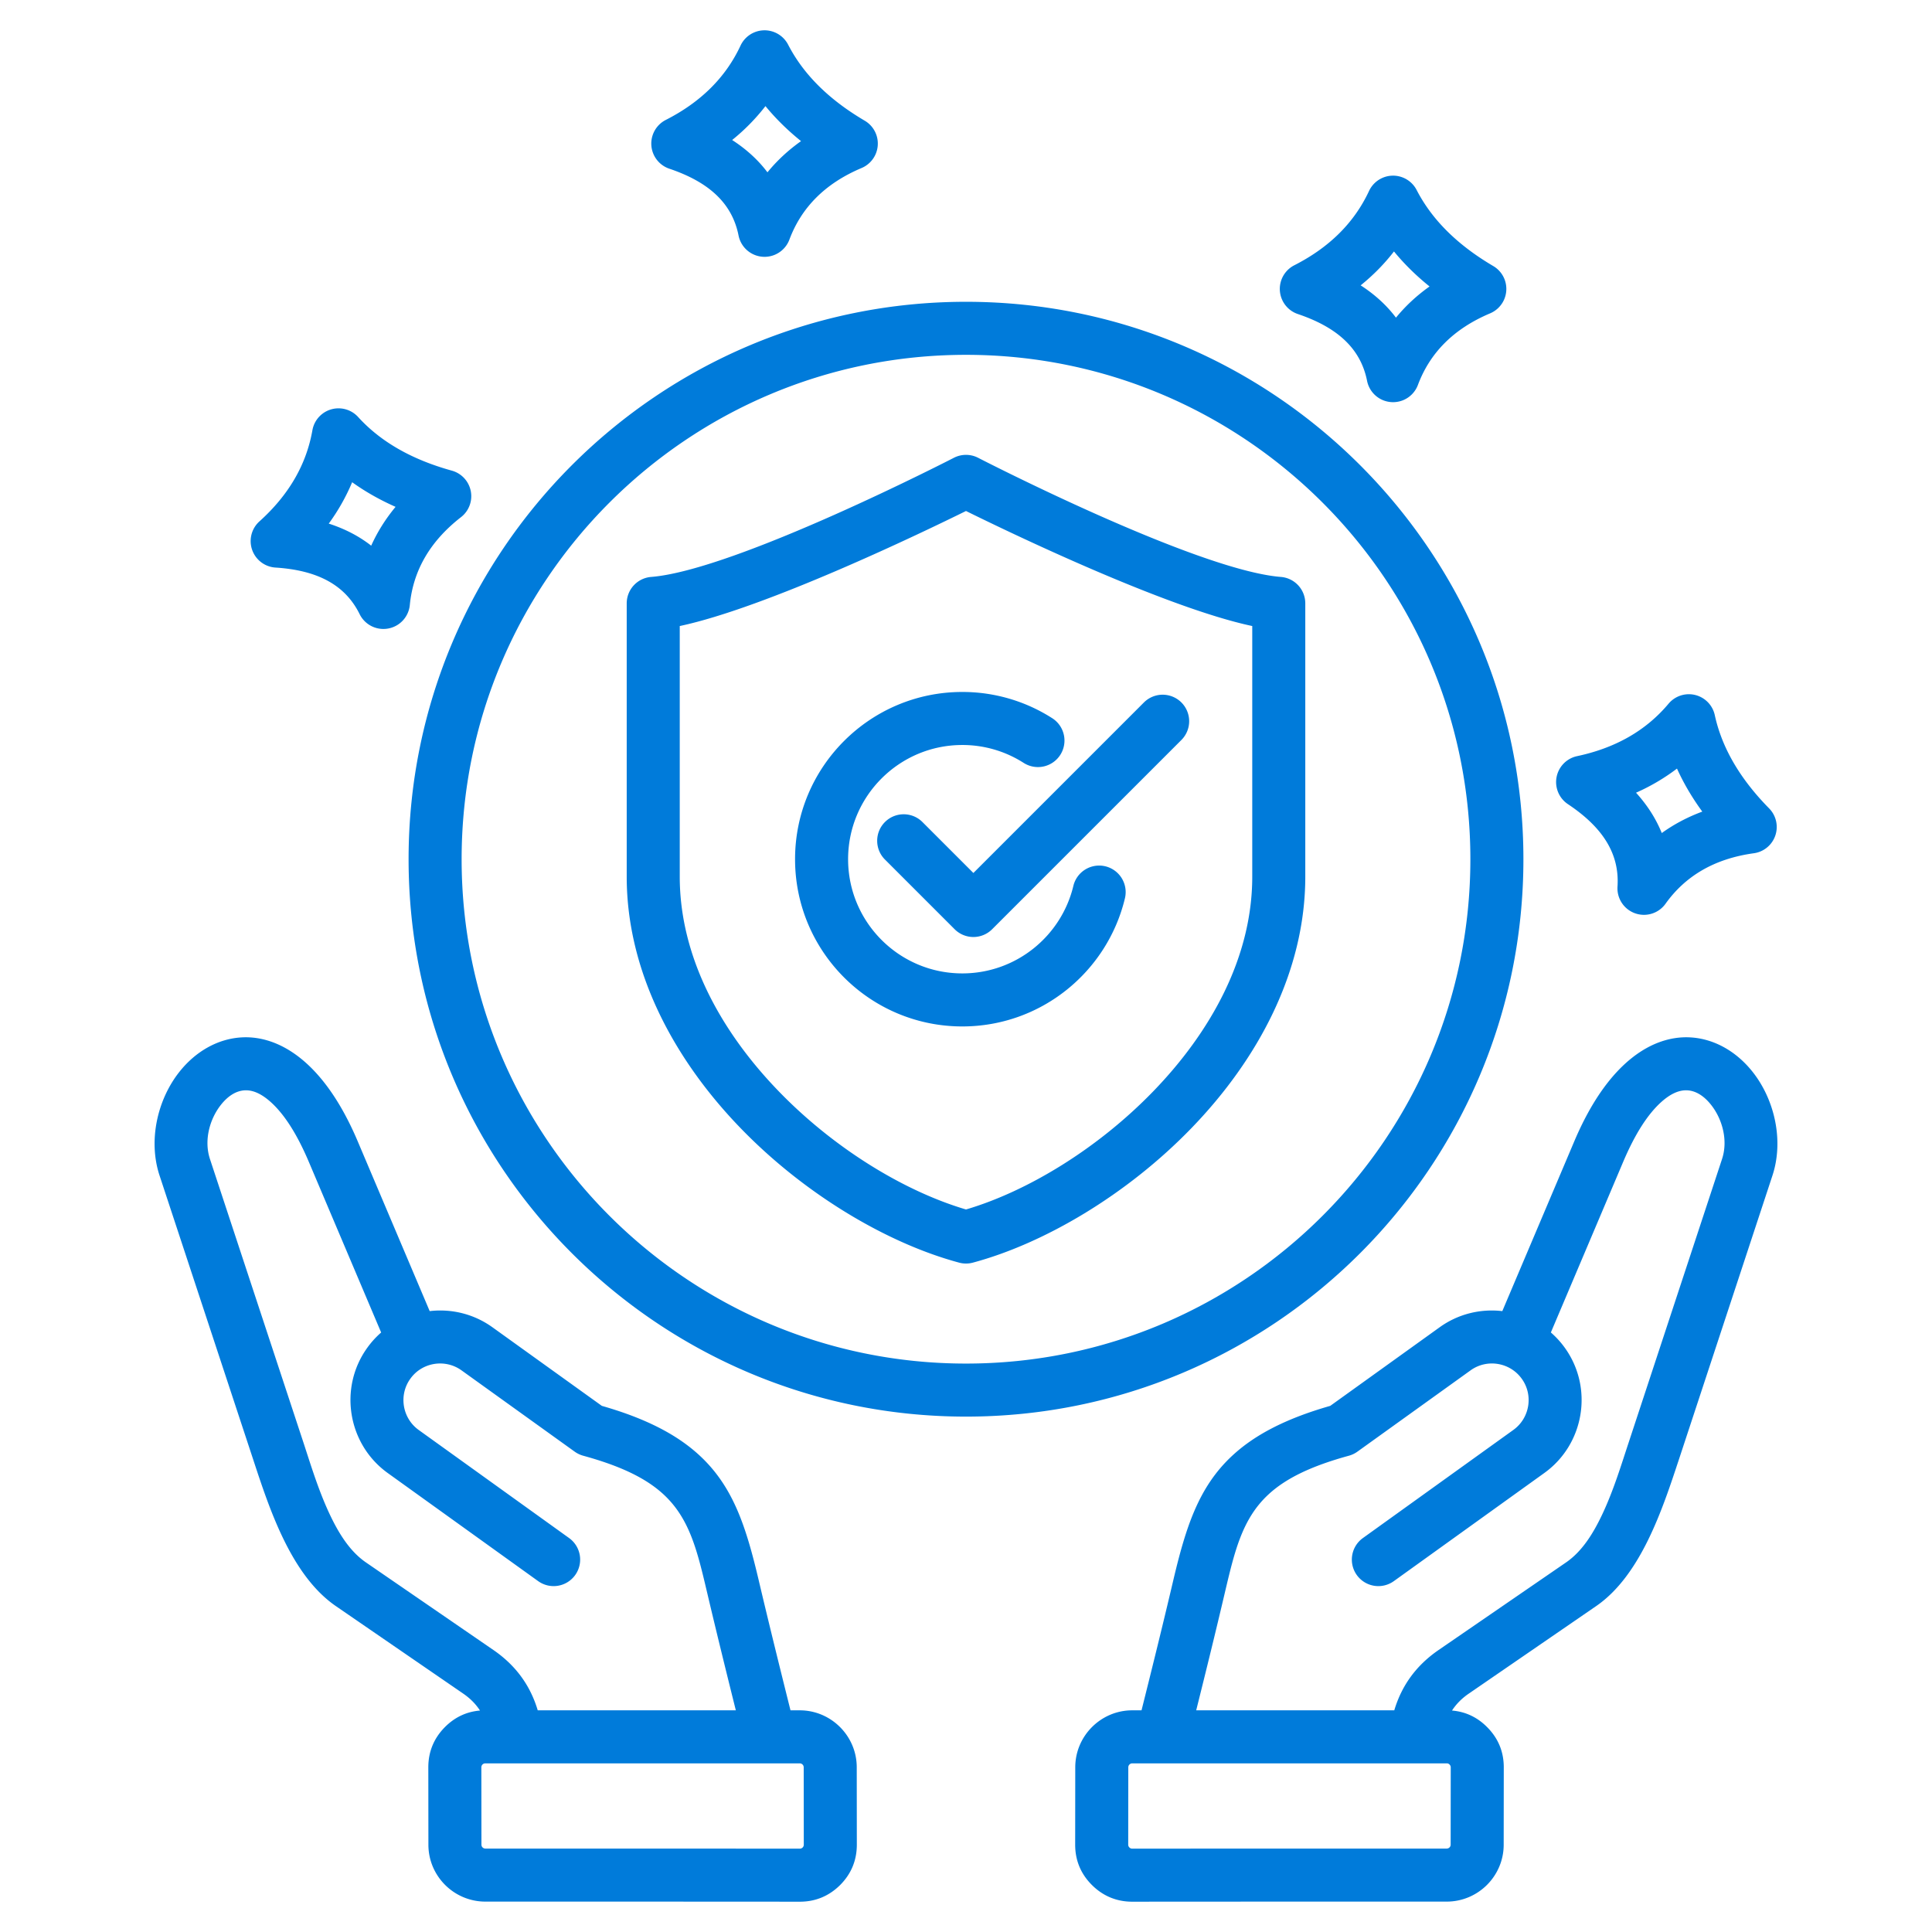 <?xml version="1.0" encoding="UTF-8"?> <svg xmlns="http://www.w3.org/2000/svg" xmlns:xlink="http://www.w3.org/1999/xlink" version="1.1" width="512" height="512" x="0" y="0" viewBox="0 0 510 510" style="enable-background:new 0 0 512 512" xml:space="preserve" fill-rule="evenodd" class=""><g><path d="M126.706 451.541c-1.114-1.72-2.577-3.198-4.393-4.446L88.672 423.98c-11.845-8.137-17.559-25.695-21.86-38.776l-24.691-74.886-.002-.004c-3.067-9.324-.526-20.121 5.263-27.405 4.234-5.327 10.108-8.756 16.563-9.072 9.241-.453 21.298 5.749 30.498 27.476l18.984 44.788c5.664-.664 11.583.691 16.56 4.261l.004.003 28.88 20.748c12.182 3.481 20.223 7.897 25.914 13.205 8.828 8.235 12.187 18.803 15.52 32.934 2.696 11.434 5.516 22.834 8.366 34.231h2.442c8.281 0 15.045 6.764 15.045 15.037l.023 20.404v.007c0 4.143-1.464 7.683-4.355 10.617l-.073.073c-2.933 2.89-6.477 4.379-10.617 4.379h-.006c-27.658-.023-55.339-.023-82.998-.023-8.287 0-15.045-6.735-15.045-15.014l-.023-20.427v-.008c0-4.106 1.459-7.654 4.355-10.593l.037-.037c2.608-2.608 5.691-4.059 9.25-4.357zm67.535-.058c-2.576-10.327-5.12-20.658-7.562-31.017-2.593-10.994-4.575-19.504-11.443-25.91-4.585-4.276-11.261-7.531-21.296-10.286a7.024 7.024 0 0 1-2.232-1.065l-29.882-21.468c-4.33-3.105-10.409-2.122-13.501 2.207a.347.347 0 0 1-.015.02c-3.108 4.319-2.109 10.4 2.209 13.508l39.713 28.538a7.004 7.004 0 0 1 1.6 9.77 7.004 7.004 0 0 1-9.77 1.599l-39.716-28.541-.004-.003c-10.563-7.601-12.998-22.473-5.403-33.038a23.47 23.47 0 0 1 3.676-4.049l-19.063-44.973c-3.201-7.561-6.579-12.711-10.077-15.857-2.38-2.139-4.659-3.205-6.846-3.098-2.511.123-4.64 1.728-6.287 3.8-3.032 3.814-4.53 9.435-2.924 14.318l24.691 74.885.002.005c1.859 5.655 3.881 12.351 6.739 18.506 2.428 5.229 5.399 10.118 9.749 13.106l33.643 23.117c5.834 4.009 9.721 9.283 11.705 15.926zm8.829 14h-74.961a1.036 1.036 0 0 0-1.045 1.045l.023 20.419v.008c0 .57.475 1.022 1.045 1.022 27.661 0 55.344 0 83.004.023.294 0 .54-.118.759-.322a1.08 1.08 0 0 0 .286-.746l-.023-20.396v-.008c0-.575-.47-1.045-1.045-1.045h-7.774a12.06 12.06 0 0 1-.269 0zm180.224-13.943c3.555.297 6.682 1.76 9.268 4.376 2.937 2.946 4.397 6.5 4.397 10.612v.008l-.023 20.419c0 8.287-6.758 15.022-15.045 15.022-27.682 0-55.34 0-83.021.023h-.006c-4.12 0-7.724-1.509-10.63-4.415-2.945-2.945-4.415-6.496-4.415-10.654v-.007l.023-20.396c0-8.281 6.764-15.045 15.045-15.045h2.449c2.854-11.394 5.676-22.792 8.357-34.223l.002-.008c3.334-14.132 6.701-24.701 15.537-32.936 5.695-5.308 13.74-9.722 25.919-13.203l28.877-20.745c4.964-3.572 10.879-4.93 16.545-4.267l18.983-44.785c9.201-21.73 21.258-27.932 30.499-27.479 6.455.316 12.329 3.745 16.563 9.072 5.789 7.284 8.33 18.081 5.263 27.405l-24.67 74.891-.003.007c-4.325 13.079-10.037 30.633-21.879 38.767l-33.642 23.116c-1.816 1.248-3.279 2.726-4.393 4.445zm-1.38 13.943h-83.027c-.575 0-1.045.47-1.045 1.045v.008l-.023 20.396c0 .294.106.545.314.753.201.201.446.315.731.315 27.683-.023 55.343-.023 83.027-.023.57 0 1.045-.452 1.045-1.022v-.008l.023-20.419c0-.285-.111-.527-.314-.73l-.037-.037a.936.936 0 0 0-.694-.278zm-13.86-14c1.987-6.649 5.873-11.919 11.704-15.926l33.643-23.117c4.351-2.989 7.322-7.878 9.753-13.109 2.861-6.155 4.89-12.852 6.76-18.508l24.668-74.885c1.606-4.883.108-10.503-2.924-14.318-1.647-2.072-3.776-3.677-6.287-3.8-2.187-.107-4.466.959-6.846 3.098-3.498 3.146-6.876 8.296-10.077 15.857l-19.059 44.963a23.58 23.58 0 0 1 3.691 4.053c7.601 10.568 5.169 25.446-5.426 33.047l-39.716 28.541a7.004 7.004 0 0 1-9.77-1.599 7.004 7.004 0 0 1 1.6-9.77l39.716-28.541.005-.003c4.33-3.107 5.331-9.185 2.224-13.502l-.006-.008c-3.107-4.331-9.185-5.331-13.502-2.224l-.004.003-29.886 21.47a7.019 7.019 0 0 1-2.231 1.065c-10.038 2.755-16.718 6.011-21.307 10.288-6.873 6.405-8.862 14.913-11.455 25.905-2.43 10.36-4.975 20.693-7.555 31.02zM255 79.666c81.21 0 147.142 65.932 147.142 147.142S336.21 373.949 255 373.949s-147.142-65.931-147.142-147.141S173.79 79.666 255 79.666zm0 14c-73.483 0-133.142 59.659-133.142 133.142S181.517 359.949 255 359.949s133.142-59.658 133.142-133.141S328.483 93.666 255 93.666zm-83.116 58.63c22.365-1.773 79.933-31.459 79.933-31.459a6.998 6.998 0 0 1 6.366 0s57.568 29.686 79.933 31.459a7.001 7.001 0 0 1 6.447 6.979v72.137c0 25.082-12.52 48.254-30.006 66.337-17.171 17.758-39.056 30.544-57.744 35.556a6.993 6.993 0 0 1-3.627 0c-18.681-5.012-40.566-17.798-57.739-35.556-17.487-18.083-30.01-41.255-30.01-66.337v-72.137a7.001 7.001 0 0 1 6.447-6.979zm7.553 12.961v66.155c0 21.469 11.106 41.126 26.074 56.604 14.729 15.231 33.281 26.469 49.49 31.256 16.212-4.786 34.764-16.024 49.492-31.255 14.967-15.478 26.07-35.136 26.07-56.605v-66.155C307.698 160.4 266.681 140.65 255 134.89c-11.681 5.76-52.698 25.51-75.563 30.367zm103.904 68.6a7.004 7.004 0 0 1 8.44-5.175 7.004 7.004 0 0 1 5.174 8.44c-4.651 19.396-22.118 33.832-42.932 33.832-24.365 0-44.146-19.781-44.146-44.146s19.781-44.147 44.146-44.147a43.927 43.927 0 0 1 23.744 6.931 7.003 7.003 0 0 1 2.127 9.668 7.004 7.004 0 0 1-9.669 2.127 29.972 29.972 0 0 0-16.202-4.726c-16.638 0-30.146 13.508-30.146 30.147 0 16.638 13.508 30.146 30.146 30.146 14.212 0 26.142-9.853 29.318-23.097zm18.621-48.422a7.002 7.002 0 0 1 9.899 0 7.004 7.004 0 0 1 0 9.9l-49.961 49.96a6.999 6.999 0 0 1-9.899 0l-18.398-18.398c-2.732-2.731-2.732-7.167 0-9.899s7.168-2.732 9.899 0l13.449 13.448zm150.697 3.334c1.88 8.639 6.66 16.82 14.341 24.623a6.998 6.998 0 0 1-4.029 11.844c-10.416 1.443-18.071 5.994-23.309 13.327a7 7 0 0 1-12.681-4.529c.593-9.014-4.313-15.913-13.088-21.759a7 7 0 0 1 2.426-12.673c10.091-2.144 18.154-6.708 24.136-13.842a7 7 0 0 1 12.204 3.009zm-9.976 14.116a53.767 53.767 0 0 1-10.811 6.37c2.991 3.306 5.262 6.851 6.794 10.648 3.199-2.302 6.756-4.198 10.695-5.658-2.713-3.716-4.933-7.505-6.678-11.36zM94.539 110.083c5.948 6.542 14.178 11.237 24.731 14.154a7.001 7.001 0 0 1 2.433 12.272c-8.299 6.457-12.652 14.225-13.522 23.196a7 7 0 0 1-13.247 2.418c-3.993-8.103-11.692-11.625-22.214-12.3a7 7 0 0 1-4.235-12.188c7.667-6.902 12.367-14.886 13.981-24.056a6.999 6.999 0 0 1 12.073-3.496zm-1.581 17.213a53.766 53.766 0 0 1-6.178 10.922c4.244 1.368 7.982 3.302 11.208 5.825 1.62-3.594 3.752-7.014 6.433-10.248-4.207-1.861-8.024-4.033-11.463-6.499zm281.001-77.137c4.052 7.858 10.786 14.522 20.225 20.072a7 7 0 0 1-.826 12.483c-9.688 4.089-15.904 10.466-19.066 18.906a7 7 0 0 1-13.421-1.092c-1.76-8.862-8.285-14.256-18.273-17.631a7 7 0 0 1-.937-12.869c9.192-4.683 15.799-11.178 19.731-19.618a7.002 7.002 0 0 1 12.567-.251zm-5.983 16.217c-2.528 3.271-5.458 6.255-8.794 8.95 3.745 2.42 6.856 5.256 9.319 8.527 2.494-3.051 5.439-5.803 8.866-8.233-3.583-2.887-6.707-5.972-9.391-9.244zm-159.93-54.584c4.052 7.858 10.786 14.523 20.225 20.072a7.002 7.002 0 0 1-.826 12.484c-9.688 4.089-15.904 10.466-19.066 18.905a7 7 0 0 1-13.421-1.092c-1.76-8.861-8.285-14.255-18.274-17.631a7 7 0 0 1-.936-12.869c9.192-4.682 15.799-11.178 19.731-19.617a7.001 7.001 0 0 1 12.567-.252zm-5.983 16.217a53.771 53.771 0 0 1-8.794 8.951c3.745 2.419 6.856 5.255 9.319 8.527 2.494-3.052 5.439-5.804 8.866-8.234-3.583-2.886-6.707-5.972-9.391-9.244z" fill="#007bda" opacity="1" data-original="#000000" class=""></path></g></svg> 